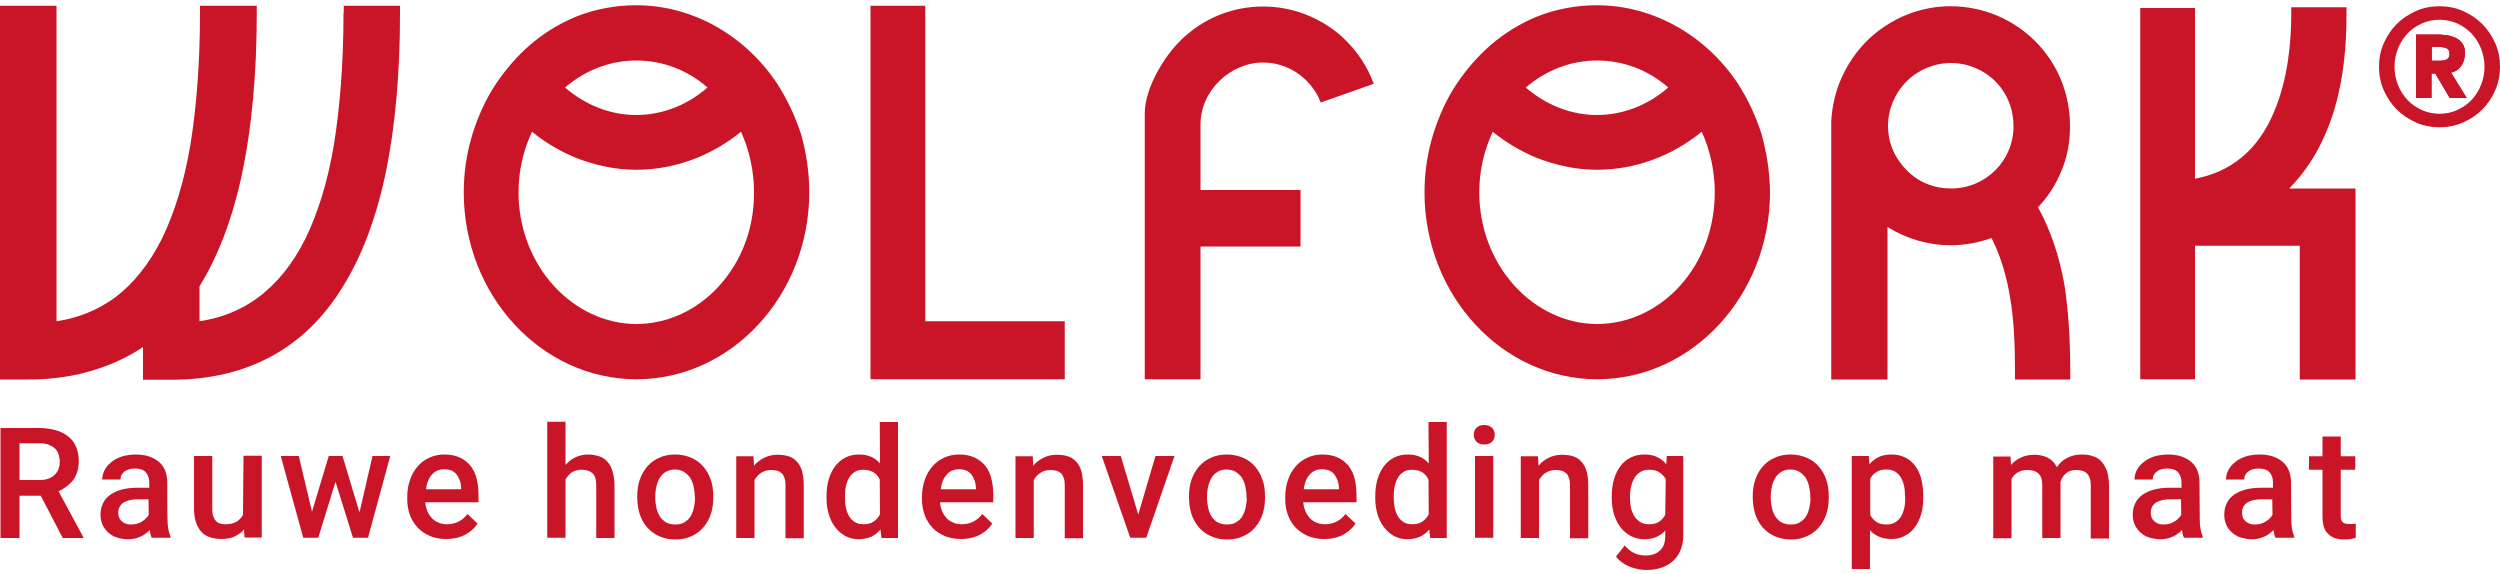 <?xml version="1.0" encoding="utf-8"?>
<!-- Generator: Adobe Illustrator 27.8.0, SVG Export Plug-In . SVG Version: 6.00 Build 0)  -->
<svg version="1.1" id="Layer_1" xmlns="http://www.w3.org/2000/svg" xmlns:xlink="http://www.w3.org/1999/xlink" x="0px" y="0px"
	 viewBox="0 0 1000 229.4" style="enable-background:new 0 0 1000 229.4;" xml:space="preserve">
<style type="text/css">
	.st0{fill:#CA1428;}
</style>
<g>
	<path class="st0" d="M980.4,29c0.7-0.1,1.4-0.3,2-0.7c0.7-0.4,1.3-0.9,1.8-1.6c0.5-0.6,1-1.4,1.3-2.4c0.3-0.9,0.5-2,0.5-3.1
		c0-1.5-0.3-2.8-1-3.7c-0.6-1-1.5-1.7-2.6-2.3c-1.1-0.5-2.3-0.9-3.6-1.1c-1.4-0.2-2.8-0.3-4.3-0.3h-8.1v25.4h6.2v-9.8h1.5l5.8,9.8
		h6.8L980.4,29z M979.4,23.1c-0.3,0.4-0.6,0.6-1,0.8c-0.4,0.2-0.9,0.3-1.3,0.3c-0.5,0.1-0.9,0.1-1.3,0.1h-3.1v-5.5h3.1
		c0.4,0,0.8,0,1.3,0.1c0.5,0.1,0.9,0.2,1.3,0.3c0.4,0.2,0.8,0.4,1,0.8c0.3,0.4,0.4,0.9,0.4,1.5C979.9,22.2,979.7,22.7,979.4,23.1z"
		/>
	<path class="st0" d="M137.4,5.2c0,19.8-1.4,37.5-3.8,52.5c-2.5,15-6.5,27.7-11.5,37.9c-5,10-11.4,17.9-19,23.5
		c-6.5,4.8-14.4,8.1-23.3,9.4v-14c7.5-12.1,13.3-27.3,17.1-45.4s5.8-39.6,5.8-63.9V2.3H80v2.9c0,19.8-1.4,37.5-3.8,52.5
		c-2.5,15-6.5,27.7-11.5,37.9c-5,10-11.4,17.9-18.8,23.5c-6.7,4.8-14.4,8.1-23.3,9.4V2.3H0v149.5h11.2c10,0,19.4-1.4,27.7-4.2
		c6.5-2.1,12.7-5,18.3-8.8v13.1h11.4c30.2,0,53.5-12.5,68.7-37.5c7.5-12.1,13.3-27.5,17.1-45.8c3.7-18.1,5.6-39.4,5.6-63.3V2.3
		h-22.5V5.2z"/>
	<path class="st0" d="M310.7,33.2C297.8,14,276.9,2.1,254.5,2.1c-8.3,0-16.4,1.5-24.2,4.6c-13.9,5.8-24,15.2-31.7,26.5
		c-4.2,6.2-7.3,13.1-9.6,20.4c-2.3,7.5-3.5,15.2-3.5,23.3c0,41.2,31,74.8,69.1,74.8c38.1,0,69.1-33.7,69.1-74.8
		c0-8.1-1.2-15.8-3.3-23.3C318,46.3,314.7,39.4,310.7,33.2z M254.5,24.2c10.4,0,20.4,3.7,28.5,10.8c-7.9,6.9-17.9,11-28.5,11
		c-10.4,0-20.4-4-28.5-11C234.3,27.9,244.3,24.2,254.5,24.2z M287.8,114.2c-8.8,9.8-20.8,15.4-33.3,15.4c-12.3,0-24.2-5.6-33.1-15.4
		c-9-10-14-23.3-14-37.3c0-8.5,1.9-16.7,5.4-24.2c5.4,4.4,11.4,7.9,17.5,10.4c7.9,3.1,16,4.8,24.2,4.8c15.2,0,29.8-5.4,41.9-15.2
		c3.5,7.7,5.2,16,5.2,24.2C301.7,91,296.8,104.2,287.8,114.2z"/>
	<polygon class="st0" points="425.9,128.5 370.1,128.5 370.1,2.3 348.2,2.3 348.2,151.7 425.9,151.7 	"/>
	<path class="st0" d="M535.8,13.8c-8.8-7.3-19.4-11.2-30.6-11.2c-11.2,0-22.1,4-30.6,11.4c-8.3,6.9-16.7,21-16.7,31.3v106.4h22.3
		V98.6h40V76h-40V49.8c0-13.7,12.1-24.8,25-24.8c9.6,0,17.9,5.6,22.1,13.7l1,2.3l21.2-7.5l-1.2-2.9
		C545.6,24.4,541.3,18.6,535.8,13.8z"/>
	<path class="st0" d="M704.6,53.6c-2.3-7.3-5.6-14.2-9.6-20.4C682.1,14,661.1,2.1,638.8,2.1c-8.3,0-16.4,1.5-24.2,4.6
		c-13.9,5.8-24,15.2-31.7,26.5c-4.2,6.2-7.3,13.1-9.6,20.4c-2.3,7.5-3.5,15.2-3.5,23.3c0,41.2,31,74.8,69.1,74.8
		c38.1,0,69.1-33.7,69.1-74.8C707.9,68.8,706.7,61.1,704.6,53.6z M638.8,24.2c10.4,0,20.4,3.7,28.5,10.8c-7.9,6.9-17.9,11-28.5,11
		c-10.4,0-20.4-4-28.5-11C618.6,27.9,628.6,24.2,638.8,24.2z M672.1,114.2c-8.8,9.8-20.8,15.4-33.3,15.4c-12.3,0-24.2-5.6-33.1-15.4
		c-9-10-14-23.3-14-37.3c0-8.5,1.9-16.7,5.4-24.2c5.4,4.4,11.4,7.9,17.5,10.4c7.9,3.1,16,4.8,24.2,4.8c15.2,0,29.8-5.4,41.9-15.2
		c3.5,7.7,5.2,16,5.2,24.2C685.9,91,681.1,104.2,672.1,114.2z"/>
	<path class="st0" d="M806,149.1v2.7h22.1v-2.7c0-14.2-0.8-25-2.3-35c-2.1-11.9-5.6-22.1-10.6-31.2c3.8-4,6.9-8.7,9-13.7
		c2.7-6,3.8-12.3,3.8-18.8c0-12.7-4.8-24.8-13.9-33.9c-9-9-21.2-14-33.9-14c-12.3,0-24,4.8-33.1,13.5c-8.8,8.7-14,20.2-14.6,32.5
		v103.3h22.5v-61c7.7,4.8,16.5,7.3,25.2,7.3c5.6,0,11-1,16.4-2.9c3.5,6.9,6,14.8,7.5,24.2C805.5,127.7,806,136.9,806,149.1z
		 M780.4,75.4c-6.7,0-13.1-2.5-17.7-7.3c-4.8-4.8-7.5-11-7.5-17.7s2.7-13.1,7.5-17.9c4.6-4.6,11-7.3,17.7-7.3s13.1,2.7,17.7,7.3
		c4.8,4.8,7.3,11.2,7.3,17.9C805.5,64.2,794.3,75.4,780.4,75.4z"/>
	<path class="st0" d="M942.2,151.7V75.4h-26.5c6-6.2,10.8-13.3,14.4-21.7c5.8-13.1,8.5-29.2,8.5-47.9V2.9h-22.1v2.9
		c0,10.4-1.2,25.6-6.9,39c-6.3,15-16.9,23.9-31.6,26.7V3.2h-21.9v148.5H878V98.3h41.9v53.5H942.2z"/>
	<path class="st0" d="M982.4,28.3c0.7-0.4,1.3-0.9,1.8-1.6c0.5-0.6,1-1.4,1.3-2.4c0.3-0.9,0.5-2,0.5-3.1c0-1.5-0.3-2.8-1-3.7
		c-0.6-1-1.5-1.7-2.6-2.3c-1.1-0.5-2.3-0.9-3.6-1.1c-1.4-0.2-2.8-0.3-4.3-0.3h-8.1v25.4h6.2v-9.8h1.5l5.8,9.8h6.8L980.4,29
		C981.1,29,981.7,28.7,982.4,28.3z M979.4,23.1c-0.3,0.4-0.6,0.6-1,0.8c-0.4,0.2-0.9,0.3-1.3,0.3c-0.5,0.1-0.9,0.1-1.3,0.1h-3.1
		v-5.5h3.1c0.4,0,0.8,0,1.3,0.1c0.5,0.1,0.9,0.2,1.3,0.3c0.4,0.2,0.8,0.4,1,0.8c0.3,0.4,0.4,0.9,0.4,1.5
		C979.9,22.2,979.7,22.7,979.4,23.1z"/>
	<path class="st0" d="M998.1,17.3c-1.3-2.9-3-5.5-5.2-7.7c-2.2-2.2-4.8-3.9-7.7-5.2c-2.9-1.3-6.1-1.9-9.4-1.9
		c-3.3,0-6.5,0.6-9.4,1.9c-2.9,1.3-5.5,3-7.7,5.2c-2.2,2.2-3.9,4.8-5.2,7.7c-1.3,2.9-1.9,6.1-1.9,9.4c0,3.3,0.6,6.5,1.9,9.4
		c1.3,2.9,3,5.5,5.2,7.7c2.2,2.2,4.8,3.9,7.7,5.2c2.9,1.3,6.1,1.9,9.4,1.9c3.3,0,6.5-0.6,9.4-1.9c2.9-1.3,5.5-3,7.7-5.2
		c2.2-2.2,3.9-4.8,5.2-7.7c1.3-2.9,1.9-6.1,1.9-9.4C1000,23.4,999.4,20.2,998.1,17.3z M992.4,34c-0.9,2.3-2.2,4.3-3.8,6
		c-1.6,1.7-3.5,3-5.7,4c-2.2,1-4.6,1.5-7.1,1.5c-2.5,0-4.9-0.5-7.1-1.5c-2.2-1-4.1-2.3-5.7-4c-1.6-1.7-2.9-3.7-3.8-6
		s-1.4-4.7-1.4-7.3c0-2.6,0.5-5,1.4-7.3s2.2-4.3,3.8-6s3.5-3,5.7-4c2.2-1,4.6-1.5,7.1-1.5c2.5,0,4.9,0.5,7.1,1.5
		c2.2,1,4.1,2.3,5.7,4c1.6,1.7,2.9,3.7,3.8,6s1.4,4.7,1.4,7.3C993.8,29.3,993.3,31.7,992.4,34z"/>
	<path class="st0" d="M29.4,191.8c1.4-2,2.1-4.4,2.1-7.4c0-2.2-0.4-4.1-1.1-5.7c-0.7-1.7-1.7-3-3.1-4.1c-1.4-1.1-3-2-5-2.5
		c-2-0.6-4.2-0.9-6.7-0.9H0.2v44h7.6v-16.9h8.5l8.8,16.9h8.2v-0.4l-9.9-18.3C26,195.3,27.9,193.8,29.4,191.8z M21.8,190
		c-0.7,0.6-1.5,1.2-2.6,1.5c-1,0.4-2.2,0.5-3.6,0.5H7.8v-14.7h7.8c1.5,0,2.7,0.2,3.7,0.5c1,0.4,1.9,0.9,2.6,1.5
		c0.7,0.7,1.2,1.4,1.5,2.4c0.3,0.9,0.5,1.9,0.5,3.1c0,1.1-0.2,2-0.5,2.9C23,188.6,22.5,189.3,21.8,190z"/>
	<path class="st0" d="M66.9,193c0-1.9-0.3-3.5-0.9-4.9s-1.5-2.6-2.6-3.5c-1.1-0.9-2.5-1.6-4-2.1c-1.6-0.5-3.2-0.7-5.1-0.7
		c-2,0-3.9,0.3-5.6,0.8c-1.7,0.6-3.1,1.3-4.2,2.3c-1.2,0.9-2.1,2-2.7,3.2c-0.6,1.2-0.9,2.4-0.9,3.7h7.3c0-0.6,0.1-1.2,0.4-1.8
		c0.3-0.5,0.7-1,1.2-1.4c0.5-0.4,1.1-0.7,1.8-0.9c0.7-0.2,1.5-0.3,2.4-0.3c1.9,0,3.4,0.5,4.3,1.5c0.9,1,1.4,2.4,1.4,4.1v2.1h-4.6
		c-2.4,0-4.4,0.2-6.3,0.7c-1.8,0.5-3.4,1.2-4.7,2.1c-1.3,0.9-2.2,2-2.9,3.4c-0.7,1.4-1,2.9-1,4.7c0,1.4,0.3,2.7,0.8,3.9
		c0.6,1.2,1.3,2.2,2.3,3.1s2.1,1.6,3.5,2c1.4,0.5,2.9,0.7,4.5,0.7c0.9,0,1.8-0.1,2.7-0.3c0.8-0.2,1.6-0.5,2.3-0.8
		c0.7-0.3,1.4-0.7,2-1.2c0.6-0.4,1.1-0.9,1.6-1.4c0.1,0.6,0.2,1.2,0.3,1.7c0.1,0.5,0.3,1,0.5,1.4h7.5v-0.5c-0.8-1.8-1.2-4.1-1.2-7
		C66.9,207.5,66.9,193,66.9,193z M59.5,205.9c-0.3,0.5-0.6,1-1.1,1.4c-0.4,0.5-1,0.9-1.6,1.3c-0.6,0.4-1.3,0.7-2,0.9
		c-0.7,0.2-1.5,0.3-2.4,0.3c-0.8,0-1.6-0.1-2.2-0.4c-0.6-0.2-1.2-0.6-1.6-1c-0.4-0.4-0.8-0.9-1-1.5c-0.2-0.6-0.3-1.2-0.3-1.8
		c0-1.7,0.7-3.1,2-4c1.4-0.9,3.4-1.4,6.1-1.4h4L59.5,205.9L59.5,205.9z"/>
	<path class="st0" d="M97.2,205.9c-0.6,1.2-1.5,2.1-2.6,2.8c-1.2,0.7-2.7,1-4.6,1c-0.7,0-1.3-0.1-2-0.3c-0.6-0.2-1.2-0.5-1.6-1
		c-0.5-0.5-0.8-1.1-1.1-1.9c-0.3-0.8-0.4-1.8-0.4-2.9v-21.2h-7.3v21.1c0,2.1,0.3,4,0.8,5.5c0.5,1.5,1.3,2.8,2.2,3.8
		c0.9,1,2.1,1.7,3.4,2.1s2.8,0.7,4.4,0.7c2.1,0,3.9-0.3,5.4-1c1.5-0.7,2.8-1.6,3.8-2.8l0.2,3.2h6.9v-32.7h-7.3L97.2,205.9
		L97.2,205.9z"/>
	<polygon class="st0" points="143.8,205 137,182.4 131.5,182.4 124.8,204.7 119.5,182.4 112.3,182.4 121.3,215.1 127.3,215.1 
		134.2,192.7 141.2,215.1 147.2,215.1 156.1,182.4 149,182.4 	"/>
	<path class="st0" d="M188.2,186.3c-1.2-1.4-2.6-2.5-4.3-3.3s-3.8-1.2-6.2-1.2c-2.1,0-4,0.4-5.8,1.2c-1.8,0.8-3.4,1.9-4.7,3.4
		c-1.3,1.5-2.4,3.2-3.1,5.3c-0.8,2.1-1.2,4.4-1.2,7v1.2c0,2.2,0.4,4.3,1.1,6.2s1.8,3.6,3.1,5c1.4,1.4,3,2.5,4.9,3.3
		c1.9,0.8,4.1,1.2,6.5,1.2c1.6,0,3.1-0.2,4.4-0.5c1.3-0.4,2.5-0.8,3.5-1.4c1-0.6,1.9-1.2,2.7-2c0.8-0.7,1.4-1.5,1.9-2.3l-4-3.8
		c-1,1.3-2.1,2.3-3.5,3s-2.9,1.1-4.7,1.1c-1.3,0-2.4-0.2-3.5-0.7c-1-0.4-1.9-1-2.6-1.8c-0.7-0.8-1.3-1.7-1.8-2.8
		c-0.4-1.1-0.7-2.2-0.8-3.5h21.3v-3.1c0-2.4-0.3-4.5-0.8-6.5C190.2,189.5,189.3,187.8,188.2,186.3z M184.4,195.7h-14
		c0.3-2.5,1.1-4.5,2.4-5.9c1.2-1.4,2.9-2.1,4.9-2.1c1.2,0,2.2,0.2,3.1,0.6c0.8,0.4,1.5,1,2,1.7c0.5,0.7,0.9,1.5,1.2,2.4
		c0.3,0.9,0.4,1.8,0.5,2.8C184.4,195.2,184.4,195.7,184.4,195.7z"/>
	<path class="st0" d="M242.9,184.6c-0.9-1-2-1.7-3.3-2.1c-1.3-0.4-2.8-0.7-4.3-0.7c-1.9,0-3.6,0.4-5.1,1.1c-1.5,0.7-2.9,1.8-4,3.1
		v-17.3h-7.3v46.4h7.3v-23.3c0.7-1.2,1.5-2.2,2.6-2.9c1.1-0.7,2.4-1,3.9-1c1.9,0,3.3,0.5,4.3,1.4c1,0.9,1.5,2.5,1.5,4.8v21.1h7.3
		v-21c0-2.2-0.3-4.1-0.8-5.7C244.5,186.8,243.8,185.6,242.9,184.6z"/>
	<path class="st0" d="M281.3,186.6c-1.3-1.5-2.9-2.7-4.8-3.5c-1.9-0.8-4-1.3-6.4-1.3c-2.4,0-4.5,0.4-6.4,1.3c-1.9,0.8-3.5,2-4.8,3.5
		c-1.3,1.5-2.3,3.2-3,5.3c-0.7,2-1,4.2-1,6.6v0.6c0,2.4,0.4,4.6,1,6.6c0.7,2,1.7,3.8,3,5.3s2.9,2.6,4.8,3.5c1.9,0.8,4,1.3,6.4,1.3
		c2.4,0,4.5-0.4,6.4-1.3c1.9-0.8,3.5-2,4.8-3.5s2.3-3.2,3-5.3c0.7-2,1-4.2,1-6.6v-0.6c0-2.4-0.3-4.6-1-6.6
		C283.6,189.8,282.6,188.1,281.3,186.6z M278,199.1c0,1.5-0.2,2.9-0.5,4.2c-0.3,1.3-0.8,2.5-1.4,3.4c-0.6,1-1.5,1.7-2.5,2.3
		c-1,0.6-2.2,0.8-3.5,0.8c-1.4,0-2.6-0.3-3.6-0.8c-1-0.6-1.8-1.3-2.5-2.3c-0.6-1-1.1-2.1-1.4-3.4c-0.3-1.3-0.5-2.7-0.5-4.2v-0.6
		c0-1.5,0.2-2.8,0.5-4.1c0.3-1.3,0.8-2.4,1.4-3.4c0.6-1,1.5-1.8,2.4-2.3s2.1-0.9,3.5-0.9s2.6,0.3,3.6,0.9s1.8,1.4,2.5,2.3
		c0.6,1,1.1,2.1,1.4,3.4c0.3,1.3,0.5,2.7,0.5,4.1L278,199.1L278,199.1z"/>
	<path class="st0" d="M318.7,184.6c-0.9-1-2-1.7-3.3-2.1c-1.3-0.4-2.7-0.6-4.3-0.6c-2,0-3.8,0.4-5.4,1.2s-3,1.8-4.1,3.2l-0.2-3.8
		h-6.9v32.7h7.3v-23.2c0.7-1.2,1.6-2.2,2.7-2.9c1.1-0.7,2.4-1.1,3.9-1.1c0.9,0,1.7,0.1,2.5,0.3c0.7,0.2,1.3,0.6,1.8,1
		c0.5,0.5,0.8,1.1,1.1,1.9s0.4,1.7,0.4,2.9v21.2h7.3V194c0-2.2-0.3-4.1-0.7-5.7C320.3,186.8,319.6,185.5,318.7,184.6z"/>
	<path class="st0" d="M352,185.4c-1-1.2-2.2-2.1-3.6-2.7c-1.4-0.6-3-0.9-4.8-0.9c-2,0-3.8,0.4-5.4,1.2c-1.6,0.8-2.9,1.9-4.1,3.4
		c-1.1,1.5-2,3.2-2.6,5.3c-0.6,2-0.9,4.3-0.9,6.8v0.6c0,2.4,0.3,4.6,0.9,6.6c0.6,2,1.5,3.8,2.6,5.2c1.1,1.5,2.5,2.6,4,3.5
		c1.6,0.8,3.3,1.3,5.3,1.3c1.9,0,3.6-0.4,5.1-1c1.4-0.7,2.7-1.7,3.7-2.9l0.4,3.4h6.6v-46.4h-7.3L352,185.4L352,185.4z M352,205.7
		c-0.6,1.2-1.5,2.2-2.5,2.9c-1,0.7-2.4,1.1-4.1,1.1c-1.3,0-2.5-0.3-3.4-0.8c-0.9-0.6-1.7-1.3-2.3-2.3c-0.6-1-1-2.1-1.3-3.4
		c-0.3-1.3-0.4-2.6-0.4-4.1v-0.6c0-1.5,0.1-2.9,0.4-4.1c0.3-1.3,0.7-2.4,1.3-3.4c0.6-1,1.4-1.7,2.3-2.3c0.9-0.6,2.1-0.8,3.4-0.8
		c1.6,0,2.9,0.4,4,1c1.1,0.7,1.9,1.7,2.5,2.9L352,205.7L352,205.7z"/>
	<path class="st0" d="M394.1,186.3c-1.2-1.4-2.6-2.5-4.3-3.3c-1.8-0.8-3.8-1.2-6.2-1.2c-2.1,0-4,0.4-5.8,1.2
		c-1.8,0.8-3.4,1.9-4.7,3.4c-1.3,1.5-2.4,3.2-3.1,5.3c-0.8,2.1-1.2,4.4-1.2,7v1.2c0,2.2,0.4,4.3,1.1,6.2c0.7,1.9,1.8,3.6,3.1,5
		s3,2.5,4.9,3.3c1.9,0.8,4.1,1.2,6.5,1.2c1.6,0,3.1-0.2,4.4-0.5c1.3-0.4,2.5-0.8,3.5-1.4c1-0.6,1.9-1.2,2.7-2
		c0.8-0.7,1.4-1.5,1.9-2.3l-4-3.8c-1,1.3-2.1,2.3-3.5,3c-1.3,0.7-2.9,1.1-4.7,1.1c-1.3,0-2.4-0.2-3.5-0.7c-1-0.4-1.9-1-2.6-1.8
		c-0.7-0.8-1.3-1.7-1.8-2.8c-0.4-1.1-0.7-2.2-0.8-3.5h21.3v-3.1c0-2.4-0.3-4.5-0.8-6.5C396.1,189.5,395.3,187.8,394.1,186.3z
		 M390.3,195.7h-14c0.3-2.5,1.1-4.5,2.4-5.9c1.2-1.4,2.9-2.1,4.9-2.1c1.2,0,2.2,0.2,3.1,0.6c0.8,0.4,1.5,1,2,1.7
		c0.5,0.7,0.9,1.5,1.2,2.4s0.4,1.8,0.5,2.8V195.7z"/>
	<path class="st0" d="M430.4,184.6c-0.9-1-2-1.7-3.3-2.1c-1.3-0.4-2.7-0.6-4.3-0.6c-2,0-3.8,0.4-5.4,1.2s-3,1.8-4.1,3.2l-0.2-3.8
		h-6.9v32.7h7.3v-23.2c0.7-1.2,1.6-2.2,2.7-2.9c1.1-0.7,2.4-1.1,3.9-1.1c0.9,0,1.7,0.1,2.5,0.3c0.7,0.2,1.3,0.6,1.8,1
		c0.5,0.5,0.8,1.1,1.1,1.9c0.3,0.8,0.4,1.7,0.4,2.9v21.2h7.3V194c0-2.2-0.3-4.1-0.7-5.7C432,186.8,431.3,185.5,430.4,184.6z"/>
	<polygon class="st0" points="455.3,205.8 448.3,182.4 440.7,182.4 452.1,215.1 458.5,215.1 469.8,182.4 462.2,182.4 	"/>
	<path class="st0" d="M502,186.6c-1.3-1.5-2.9-2.7-4.8-3.5c-1.9-0.8-4-1.3-6.4-1.3c-2.4,0-4.5,0.4-6.4,1.3c-1.9,0.8-3.5,2-4.8,3.5
		c-1.3,1.5-2.3,3.2-3,5.3c-0.7,2-1,4.2-1,6.6v0.6c0,2.4,0.4,4.6,1,6.6c0.7,2,1.7,3.8,3,5.3c1.3,1.5,2.9,2.6,4.8,3.5
		c1.9,0.8,4,1.3,6.4,1.3c2.4,0,4.5-0.4,6.4-1.3c1.9-0.8,3.5-2,4.8-3.5c1.3-1.5,2.3-3.2,3-5.3c0.7-2,1-4.2,1-6.6v-0.6
		c0-2.4-0.3-4.6-1-6.6C504.3,189.8,503.3,188.1,502,186.6z M498.7,199.1c0,1.5-0.2,2.9-0.5,4.2c-0.3,1.3-0.8,2.5-1.4,3.4
		c-0.6,1-1.5,1.7-2.5,2.3c-1,0.6-2.2,0.8-3.5,0.8c-1.4,0-2.6-0.3-3.6-0.8s-1.8-1.3-2.5-2.3c-0.6-1-1.1-2.1-1.4-3.4
		c-0.3-1.3-0.5-2.7-0.5-4.2v-0.6c0-1.5,0.2-2.8,0.5-4.1c0.3-1.3,0.8-2.4,1.4-3.4c0.6-1,1.5-1.8,2.4-2.3c1-0.6,2.1-0.9,3.5-0.9
		s2.6,0.3,3.6,0.9c1,0.6,1.8,1.4,2.5,2.3c0.6,1,1.1,2.1,1.4,3.4c0.3,1.3,0.5,2.7,0.5,4.1V199.1z"/>
	<path class="st0" d="M539.4,186.3c-1.2-1.4-2.6-2.5-4.3-3.3s-3.8-1.2-6.2-1.2c-2.1,0-4,0.4-5.8,1.2s-3.4,1.9-4.7,3.4
		c-1.3,1.5-2.4,3.2-3.1,5.3c-0.8,2.1-1.2,4.4-1.2,7v1.2c0,2.2,0.4,4.3,1.1,6.2s1.8,3.6,3.1,5c1.4,1.4,3,2.5,4.9,3.3
		c1.9,0.8,4.1,1.2,6.5,1.2c1.6,0,3.1-0.2,4.4-0.5c1.3-0.4,2.5-0.8,3.5-1.4s1.9-1.2,2.7-2c0.8-0.7,1.4-1.5,1.9-2.3l-4-3.8
		c-1,1.3-2.1,2.3-3.5,3s-2.9,1.1-4.7,1.1c-1.3,0-2.4-0.2-3.5-0.7c-1-0.4-1.9-1-2.6-1.8s-1.3-1.7-1.8-2.8c-0.4-1.1-0.7-2.2-0.8-3.5
		h21.3v-3.1c0-2.4-0.3-4.5-0.8-6.5C541.4,189.5,540.5,187.8,539.4,186.3z M535.5,195.7h-14c0.3-2.5,1.1-4.5,2.4-5.9
		c1.2-1.4,2.9-2.1,4.9-2.1c1.2,0,2.2,0.2,3.1,0.6c0.8,0.4,1.5,1,2,1.7c0.5,0.7,0.9,1.5,1.2,2.4c0.3,0.9,0.4,1.8,0.5,2.8V195.7z"/>
	<path class="st0" d="M571.5,185.4c-1-1.2-2.2-2.1-3.6-2.7c-1.4-0.6-3-0.9-4.8-0.9c-2,0-3.8,0.4-5.4,1.2c-1.6,0.8-2.9,1.9-4.1,3.4
		c-1.1,1.5-2,3.2-2.6,5.3c-0.6,2-0.9,4.3-0.9,6.8v0.6c0,2.4,0.3,4.6,0.9,6.6c0.6,2,1.5,3.8,2.6,5.2c1.1,1.5,2.5,2.6,4,3.5
		c1.6,0.8,3.3,1.3,5.3,1.3c1.9,0,3.6-0.4,5.1-1c1.4-0.7,2.7-1.7,3.7-2.9l0.4,3.4h6.6v-46.4h-7.3L571.5,185.4L571.5,185.4z
		 M571.5,205.7c-0.6,1.2-1.5,2.2-2.5,2.9c-1,0.7-2.4,1.1-4.1,1.1c-1.3,0-2.5-0.3-3.4-0.8c-0.9-0.6-1.7-1.3-2.3-2.3
		c-0.6-1-1-2.1-1.3-3.4c-0.3-1.3-0.4-2.6-0.4-4.1v-0.6c0-1.5,0.1-2.9,0.4-4.1c0.3-1.3,0.7-2.4,1.3-3.4c0.6-1,1.4-1.7,2.3-2.3
		c0.9-0.6,2.1-0.8,3.4-0.8c1.6,0,2.9,0.4,4,1c1.1,0.7,1.9,1.7,2.5,2.9L571.5,205.7L571.5,205.7z"/>
	<rect x="590" y="182.4" class="st0" width="7.3" height="32.7"/>
	<path class="st0" d="M593.7,170c-1.3,0-2.4,0.4-3.1,1.1c-0.7,0.7-1.1,1.7-1.1,2.8c0,1.1,0.4,2,1.1,2.8c0.7,0.7,1.7,1.1,3.1,1.1
		c1.3,0,2.4-0.4,3.1-1.1c0.7-0.7,1.1-1.7,1.1-2.8c0-1.1-0.4-2.1-1.1-2.8C596,170.4,595,170,593.7,170z"/>
	<path class="st0" d="M632.5,184.6c-0.9-1-2-1.7-3.3-2.1c-1.3-0.4-2.7-0.6-4.3-0.6c-2,0-3.8,0.4-5.4,1.2c-1.6,0.8-3,1.8-4.1,3.2
		l-0.2-3.8h-6.9v32.7h7.3v-23.2c0.7-1.2,1.6-2.2,2.7-2.9c1.1-0.7,2.4-1.1,3.9-1.1c0.9,0,1.7,0.1,2.5,0.3c0.7,0.2,1.3,0.6,1.8,1
		c0.5,0.5,0.8,1.1,1.1,1.9c0.3,0.8,0.4,1.7,0.4,2.9v21.2h7.3V194c0-2.2-0.3-4.1-0.7-5.7C634.1,186.8,633.4,185.5,632.5,184.6z"/>
	<path class="st0" d="M666.5,185.7c-1-1.3-2.2-2.2-3.7-2.9c-1.4-0.7-3.1-1-5.1-1c-2,0-3.8,0.4-5.4,1.2c-1.6,0.8-3,1.9-4.1,3.4
		c-1.1,1.5-2,3.2-2.6,5.3c-0.6,2-0.9,4.3-0.9,6.8v0.6c0,2.4,0.3,4.6,0.9,6.6s1.5,3.8,2.6,5.2c1.1,1.5,2.5,2.6,4.1,3.5
		c1.6,0.8,3.4,1.3,5.4,1.3c1.8,0,3.4-0.3,4.8-0.9c1.4-0.6,2.6-1.5,3.6-2.6v2.2c0,2.6-0.7,4.5-2.1,5.8c-1.4,1.3-3.3,2-5.8,2
		c-1.5,0-3-0.3-4.4-0.9c-1.4-0.6-2.7-1.7-3.9-3.1l-3.5,4.4c0.7,1,1.6,1.8,2.6,2.5c1,0.7,2.1,1.2,3.2,1.7c1.1,0.4,2.2,0.7,3.3,0.9
		c1.1,0.2,2.1,0.3,3,0.3c2.2,0,4.2-0.3,6-0.9c1.8-0.6,3.4-1.5,4.7-2.7s2.3-2.6,3-4.3c0.7-1.7,1.1-3.7,1.1-5.9v-31.8h-6.6
		L666.5,185.7z M666.1,205.9c-0.6,1.2-1.5,2.1-2.5,2.8c-1,0.7-2.4,1-4,1c-1.3,0-2.5-0.3-3.4-0.8c-0.9-0.6-1.7-1.3-2.4-2.3
		c-0.6-1-1.1-2.1-1.4-3.4c-0.3-1.3-0.4-2.6-0.4-4.1v-0.6c0-1.5,0.2-2.9,0.5-4.1c0.3-1.3,0.8-2.4,1.4-3.4c0.6-1,1.4-1.7,2.4-2.3
		c1-0.6,2.1-0.8,3.4-0.8c1.6,0,2.9,0.3,4,1s1.9,1.6,2.6,2.7L666.1,205.9L666.1,205.9z"/>
	<path class="st0" d="M727.5,186.6c-1.3-1.5-2.9-2.7-4.8-3.5c-1.9-0.8-4-1.3-6.4-1.3c-2.4,0-4.5,0.4-6.4,1.3c-1.9,0.8-3.5,2-4.8,3.5
		c-1.3,1.5-2.3,3.2-3,5.3c-0.7,2-1,4.2-1,6.6v0.6c0,2.4,0.4,4.6,1,6.6c0.7,2,1.7,3.8,3,5.3s2.9,2.6,4.8,3.5c1.9,0.8,4,1.3,6.4,1.3
		c2.4,0,4.5-0.4,6.4-1.3c1.9-0.8,3.5-2,4.8-3.5c1.3-1.5,2.3-3.2,3-5.3s1-4.2,1-6.6v-0.6c0-2.4-0.3-4.6-1-6.6
		C729.8,189.8,728.8,188.1,727.5,186.6z M724.2,199.1c0,1.5-0.2,2.9-0.5,4.2c-0.3,1.3-0.8,2.5-1.4,3.4c-0.6,1-1.5,1.7-2.5,2.3
		c-1,0.6-2.2,0.8-3.5,0.8c-1.4,0-2.6-0.3-3.6-0.8s-1.8-1.3-2.5-2.3c-0.6-1-1.1-2.1-1.4-3.4c-0.3-1.3-0.5-2.7-0.5-4.2v-0.6
		c0-1.5,0.2-2.8,0.5-4.1c0.3-1.3,0.8-2.4,1.4-3.4c0.6-1,1.5-1.8,2.4-2.3c1-0.6,2.1-0.9,3.5-0.9s2.6,0.3,3.6,0.9s1.8,1.4,2.5,2.3
		c0.6,1,1.1,2.1,1.4,3.4c0.3,1.3,0.5,2.7,0.5,4.1V199.1z"/>
	<path class="st0" d="M766.1,186.4c-1.1-1.5-2.4-2.6-4-3.4s-3.4-1.2-5.5-1.2c-1.9,0-3.6,0.3-5.1,1c-1.4,0.7-2.7,1.6-3.7,2.9
		l-0.3-3.3h-6.8v45.2h7.3v-15.5c1,1.2,2.3,2,3.7,2.6c1.4,0.6,3,0.9,4.9,0.9c2,0,3.8-0.4,5.4-1.3c1.6-0.8,2.9-2,4-3.5
		c1.1-1.5,1.9-3.2,2.5-5.3c0.6-2,0.8-4.2,0.8-6.6v-0.6c0-2.5-0.3-4.7-0.8-6.8C768,189.6,767.2,187.9,766.1,186.4z M762.1,199.1
		c0,1.5-0.1,2.8-0.4,4.1c-0.3,1.3-0.7,2.5-1.3,3.4c-0.6,1-1.4,1.8-2.3,2.3c-0.9,0.6-2.1,0.9-3.4,0.9c-1.7,0-3-0.3-4.1-1
		c-1-0.7-1.9-1.6-2.5-2.8v-14.5c0.6-1.2,1.4-2,2.5-2.7c1-0.7,2.4-1,4-1c1.3,0,2.5,0.3,3.4,0.8c0.9,0.6,1.7,1.3,2.3,2.3
		c0.6,1,1,2.1,1.3,3.4c0.3,1.3,0.4,2.7,0.4,4.1L762.1,199.1L762.1,199.1z"/>
	<path class="st0" d="M840.6,184.6c-0.9-1-2-1.7-3.4-2.1c-1.3-0.5-2.8-0.7-4.5-0.7c-2.3,0-4.2,0.5-5.9,1.4c-1.7,0.9-3,2.1-4.1,3.7
		c-0.8-1.8-2-3-3.6-3.8c-1.6-0.8-3.3-1.2-5.3-1.2c-2.1,0-3.9,0.4-5.4,1.1c-1.6,0.7-2.9,1.7-4,3l-0.2-3.4h-6.9v32.7h7.3v-23.7
		c0.6-1.1,1.4-2,2.4-2.6c1-0.6,2.3-1,3.9-1c0.9,0,1.7,0.1,2.5,0.3c0.7,0.2,1.3,0.6,1.9,1c0.5,0.5,0.9,1.1,1.2,1.9
		c0.3,0.8,0.4,1.8,0.4,2.9v21.1h7.3v-21.8c0-0.1,0-0.2,0-0.3s0-0.2,0-0.3c0.4-1.5,1.2-2.6,2.2-3.5c1.1-0.9,2.4-1.3,4.1-1.3
		c0.9,0,1.7,0.1,2.4,0.3c0.7,0.2,1.3,0.5,1.8,1c0.5,0.5,0.9,1.1,1.2,1.9s0.4,1.8,0.4,3v21.2h7.3v-21.2c0-2.1-0.3-4-0.7-5.5
		C842.2,186.9,841.5,185.6,840.6,184.6z"/>
	<path class="st0" d="M879.8,193c0-1.9-0.3-3.5-0.9-4.9c-0.6-1.4-1.5-2.6-2.6-3.5c-1.1-0.9-2.5-1.6-4-2.1c-1.6-0.5-3.2-0.7-5.1-0.7
		c-2,0-3.9,0.3-5.6,0.8c-1.7,0.6-3.1,1.3-4.2,2.3c-1.2,0.9-2.1,2-2.7,3.2c-0.6,1.2-0.9,2.4-0.9,3.7h7.3c0-0.6,0.1-1.2,0.4-1.8
		c0.3-0.5,0.7-1,1.2-1.4s1.1-0.7,1.8-0.9c0.7-0.2,1.5-0.3,2.4-0.3c1.9,0,3.4,0.5,4.3,1.5c0.9,1,1.4,2.4,1.4,4.1v2.1h-4.6
		c-2.4,0-4.4,0.2-6.3,0.7s-3.4,1.2-4.7,2.1c-1.3,0.9-2.2,2-2.9,3.4c-0.7,1.4-1,2.9-1,4.7c0,1.4,0.3,2.7,0.8,3.9
		c0.6,1.2,1.3,2.2,2.3,3.1c1,0.9,2.1,1.6,3.5,2s2.9,0.7,4.5,0.7c0.9,0,1.8-0.1,2.7-0.3c0.8-0.2,1.6-0.5,2.3-0.8
		c0.7-0.3,1.4-0.7,2-1.2c0.6-0.4,1.1-0.9,1.6-1.4c0.1,0.6,0.2,1.2,0.3,1.7c0.1,0.5,0.3,1,0.5,1.4h7.5v-0.5c-0.8-1.8-1.2-4.1-1.2-7
		L879.8,193L879.8,193z M872.5,205.9c-0.3,0.5-0.6,1-1.1,1.4c-0.4,0.5-1,0.9-1.6,1.3c-0.6,0.4-1.3,0.7-2,0.9
		c-0.7,0.2-1.5,0.3-2.4,0.3s-1.6-0.1-2.2-0.4c-0.6-0.2-1.2-0.6-1.6-1s-0.8-0.9-1-1.5c-0.2-0.6-0.3-1.2-0.3-1.8c0-1.7,0.7-3.1,2-4
		s3.4-1.4,6.1-1.4h4L872.5,205.9L872.5,205.9z"/>
	<path class="st0" d="M916.4,193c0-1.9-0.3-3.5-0.9-4.9c-0.6-1.4-1.5-2.6-2.6-3.5c-1.1-0.9-2.5-1.6-4-2.1c-1.6-0.5-3.2-0.7-5.1-0.7
		c-2,0-3.9,0.3-5.6,0.8c-1.7,0.6-3.1,1.3-4.2,2.3c-1.2,0.9-2.1,2-2.7,3.2c-0.6,1.2-0.9,2.4-0.9,3.7h7.3c0-0.6,0.1-1.2,0.4-1.8
		c0.3-0.5,0.7-1,1.2-1.4c0.5-0.4,1.1-0.7,1.8-0.9c0.7-0.2,1.5-0.3,2.4-0.3c1.9,0,3.4,0.5,4.3,1.5c0.9,1,1.4,2.4,1.4,4.1v2.1h-4.6
		c-2.4,0-4.4,0.2-6.3,0.7c-1.8,0.5-3.4,1.2-4.7,2.1c-1.3,0.9-2.2,2-2.9,3.4c-0.7,1.4-1,2.9-1,4.7c0,1.4,0.3,2.7,0.8,3.9
		s1.3,2.2,2.3,3.1c1,0.9,2.1,1.6,3.5,2s2.9,0.7,4.5,0.7c0.9,0,1.8-0.1,2.7-0.3c0.8-0.2,1.6-0.5,2.3-0.8c0.7-0.3,1.4-0.7,2-1.2
		c0.6-0.4,1.1-0.9,1.6-1.4c0.1,0.6,0.2,1.2,0.3,1.7c0.1,0.5,0.3,1,0.5,1.4h7.5v-0.5c-0.8-1.8-1.2-4.1-1.2-7L916.4,193L916.4,193z
		 M909,205.9c-0.3,0.5-0.6,1-1.1,1.4c-0.4,0.5-1,0.9-1.6,1.3c-0.6,0.4-1.3,0.7-2,0.9c-0.7,0.2-1.5,0.3-2.4,0.3s-1.6-0.1-2.2-0.4
		c-0.6-0.2-1.2-0.6-1.6-1c-0.4-0.4-0.8-0.9-1-1.5c-0.2-0.6-0.3-1.2-0.3-1.8c0-1.7,0.7-3.1,2-4s3.4-1.4,6.1-1.4h4L909,205.9
		L909,205.9z"/>
	<path class="st0" d="M939.7,209.6c-0.5,0-1-0.1-1.4-0.1c-0.4-0.1-0.8-0.3-1.1-0.5c-0.3-0.3-0.5-0.6-0.7-1.1
		c-0.2-0.5-0.2-1.1-0.2-1.8v-18.2h5.8v-5.4h-5.8v-7.9H929v7.9h-5.4v5.4h5.4v18.7c0,1.7,0.2,3.1,0.6,4.3c0.4,1.2,1,2.1,1.8,2.8
		c0.8,0.7,1.7,1.3,2.7,1.6c1,0.3,2.2,0.5,3.4,0.5c1.1,0,2-0.1,2.8-0.2c0.8-0.2,1.5-0.3,2-0.5v-5.7c-0.3,0.1-0.6,0.1-1.1,0.2
		C940.7,209.6,940.2,209.6,939.7,209.6z"/>
</g>
</svg>
